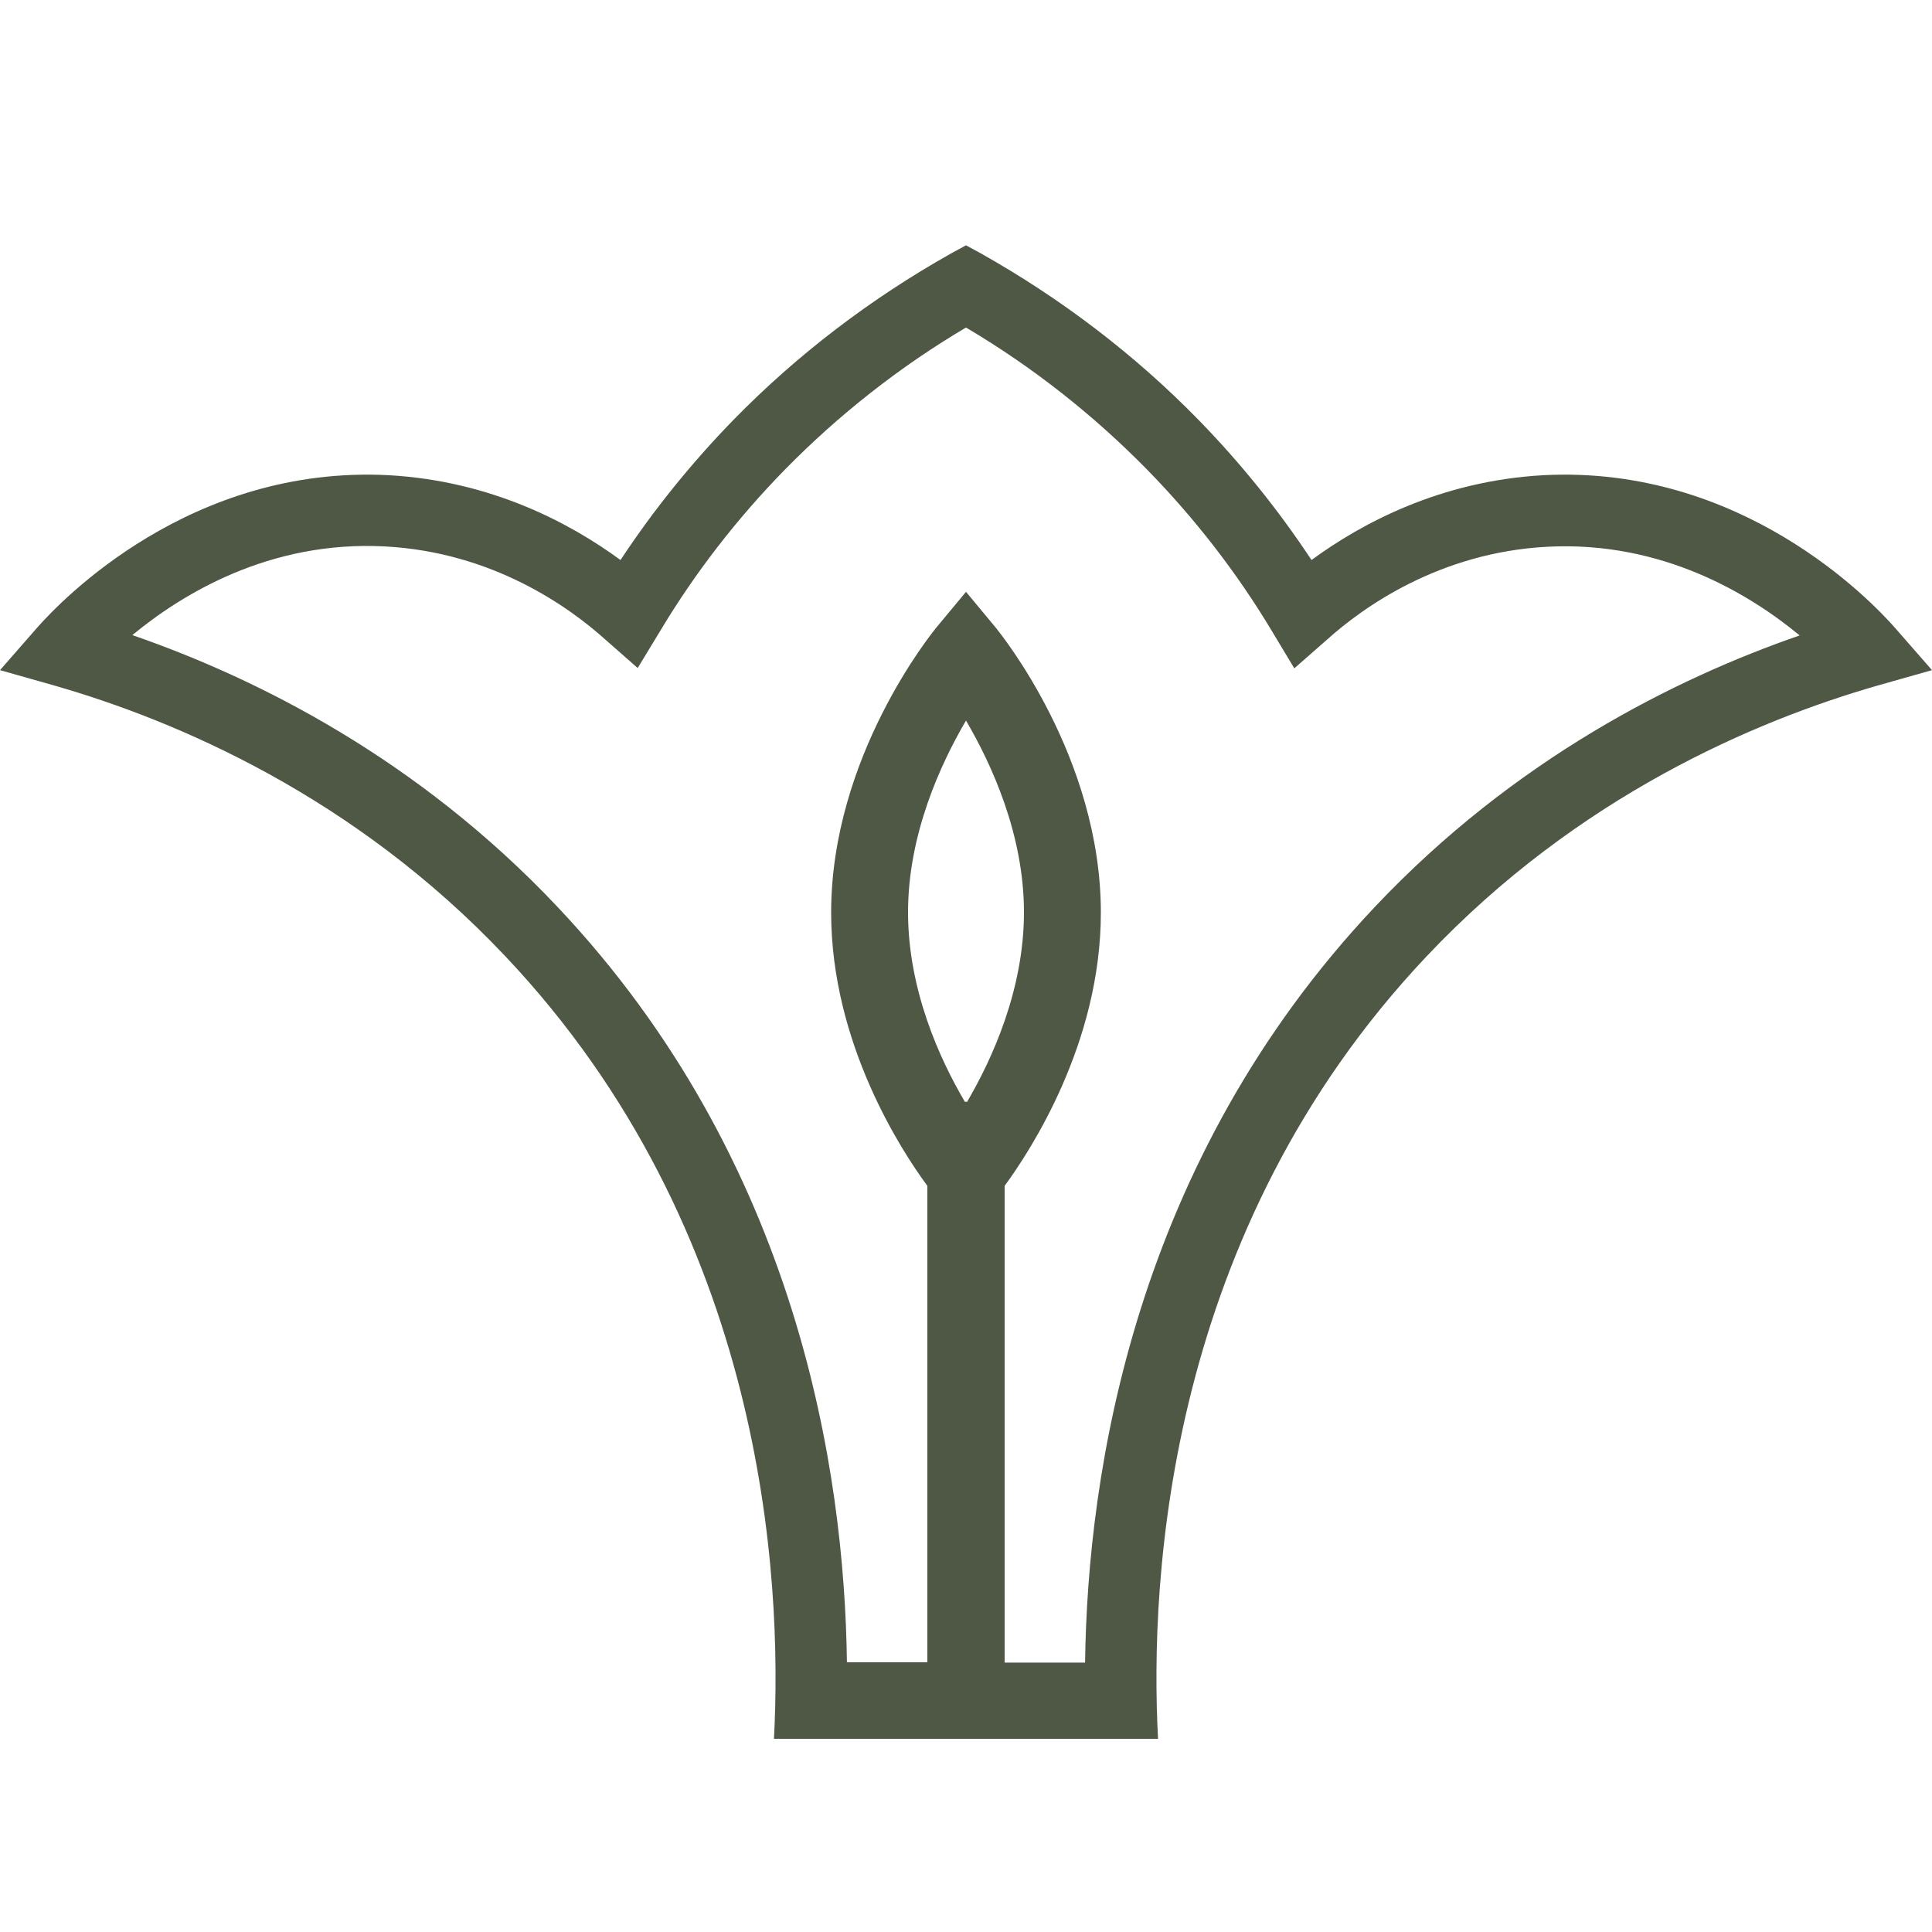 <?xml version="1.0" encoding="UTF-8"?> <svg xmlns="http://www.w3.org/2000/svg" width="30" height="30" viewBox="0 0 30 30" fill="none"><path d="M14.767 3.936C13.523 4.636 12.384 5.502 11.39 6.519C10.741 7.185 10.152 7.913 9.635 8.696C8.863 8.129 7.636 7.468 6.037 7.379C2.96 7.218 0.95 9.323 0.578 9.745L-7.2534e-07 10.406L0.844 10.645C2.738 11.189 5.498 12.361 7.847 14.849C11.879 19.114 12.151 24.495 12.018 27L12.245 27L13.129 27L14.4 27L15.6 27L16.872 27L17.094 27L17.982 27C17.849 24.495 18.121 19.114 22.153 14.849C24.502 12.361 27.262 11.189 29.156 10.645L30 10.406L29.422 9.745C29.05 9.323 27.04 7.218 23.963 7.379C22.364 7.468 21.137 8.129 20.365 8.696C19.848 7.913 19.259 7.185 18.61 6.519C17.616 5.502 16.477 4.636 15.233 3.936L15 3.809L14.767 3.936ZM17.816 7.296C18.554 8.051 19.21 8.896 19.754 9.806L20.098 10.378L20.604 9.934C21.159 9.434 22.347 8.579 24.024 8.49C25.818 8.396 27.179 9.234 27.945 9.867C26.002 10.539 23.514 11.789 21.348 14.083C17.616 18.037 16.888 22.857 16.849 25.817L15.6 25.817L15.6 18.414C15.994 17.876 17.094 16.204 17.094 14.171C17.094 11.75 15.528 9.829 15.461 9.745L15 9.19L14.539 9.745C14.472 9.829 12.906 11.75 12.906 14.171C12.906 16.204 14.006 17.881 14.4 18.414L14.4 25.811L13.151 25.811C13.112 22.852 12.39 18.031 8.652 14.077C6.486 11.783 3.999 10.534 2.055 9.862C2.821 9.229 4.182 8.39 5.976 8.485C7.653 8.573 8.841 9.429 9.397 9.929L9.902 10.373L10.246 9.806C10.79 8.896 11.446 8.051 12.184 7.296C13.023 6.441 13.967 5.697 15 5.086C16.033 5.697 16.977 6.441 17.816 7.296ZM14.1 14.166C14.1 12.955 14.606 11.861 15 11.189C15.394 11.861 15.9 12.955 15.9 14.166C15.9 15.36 15.411 16.437 15.017 17.109L14.983 17.109C14.589 16.443 14.1 15.365 14.1 14.166Z" fill="#4F5844"></path></svg> 
